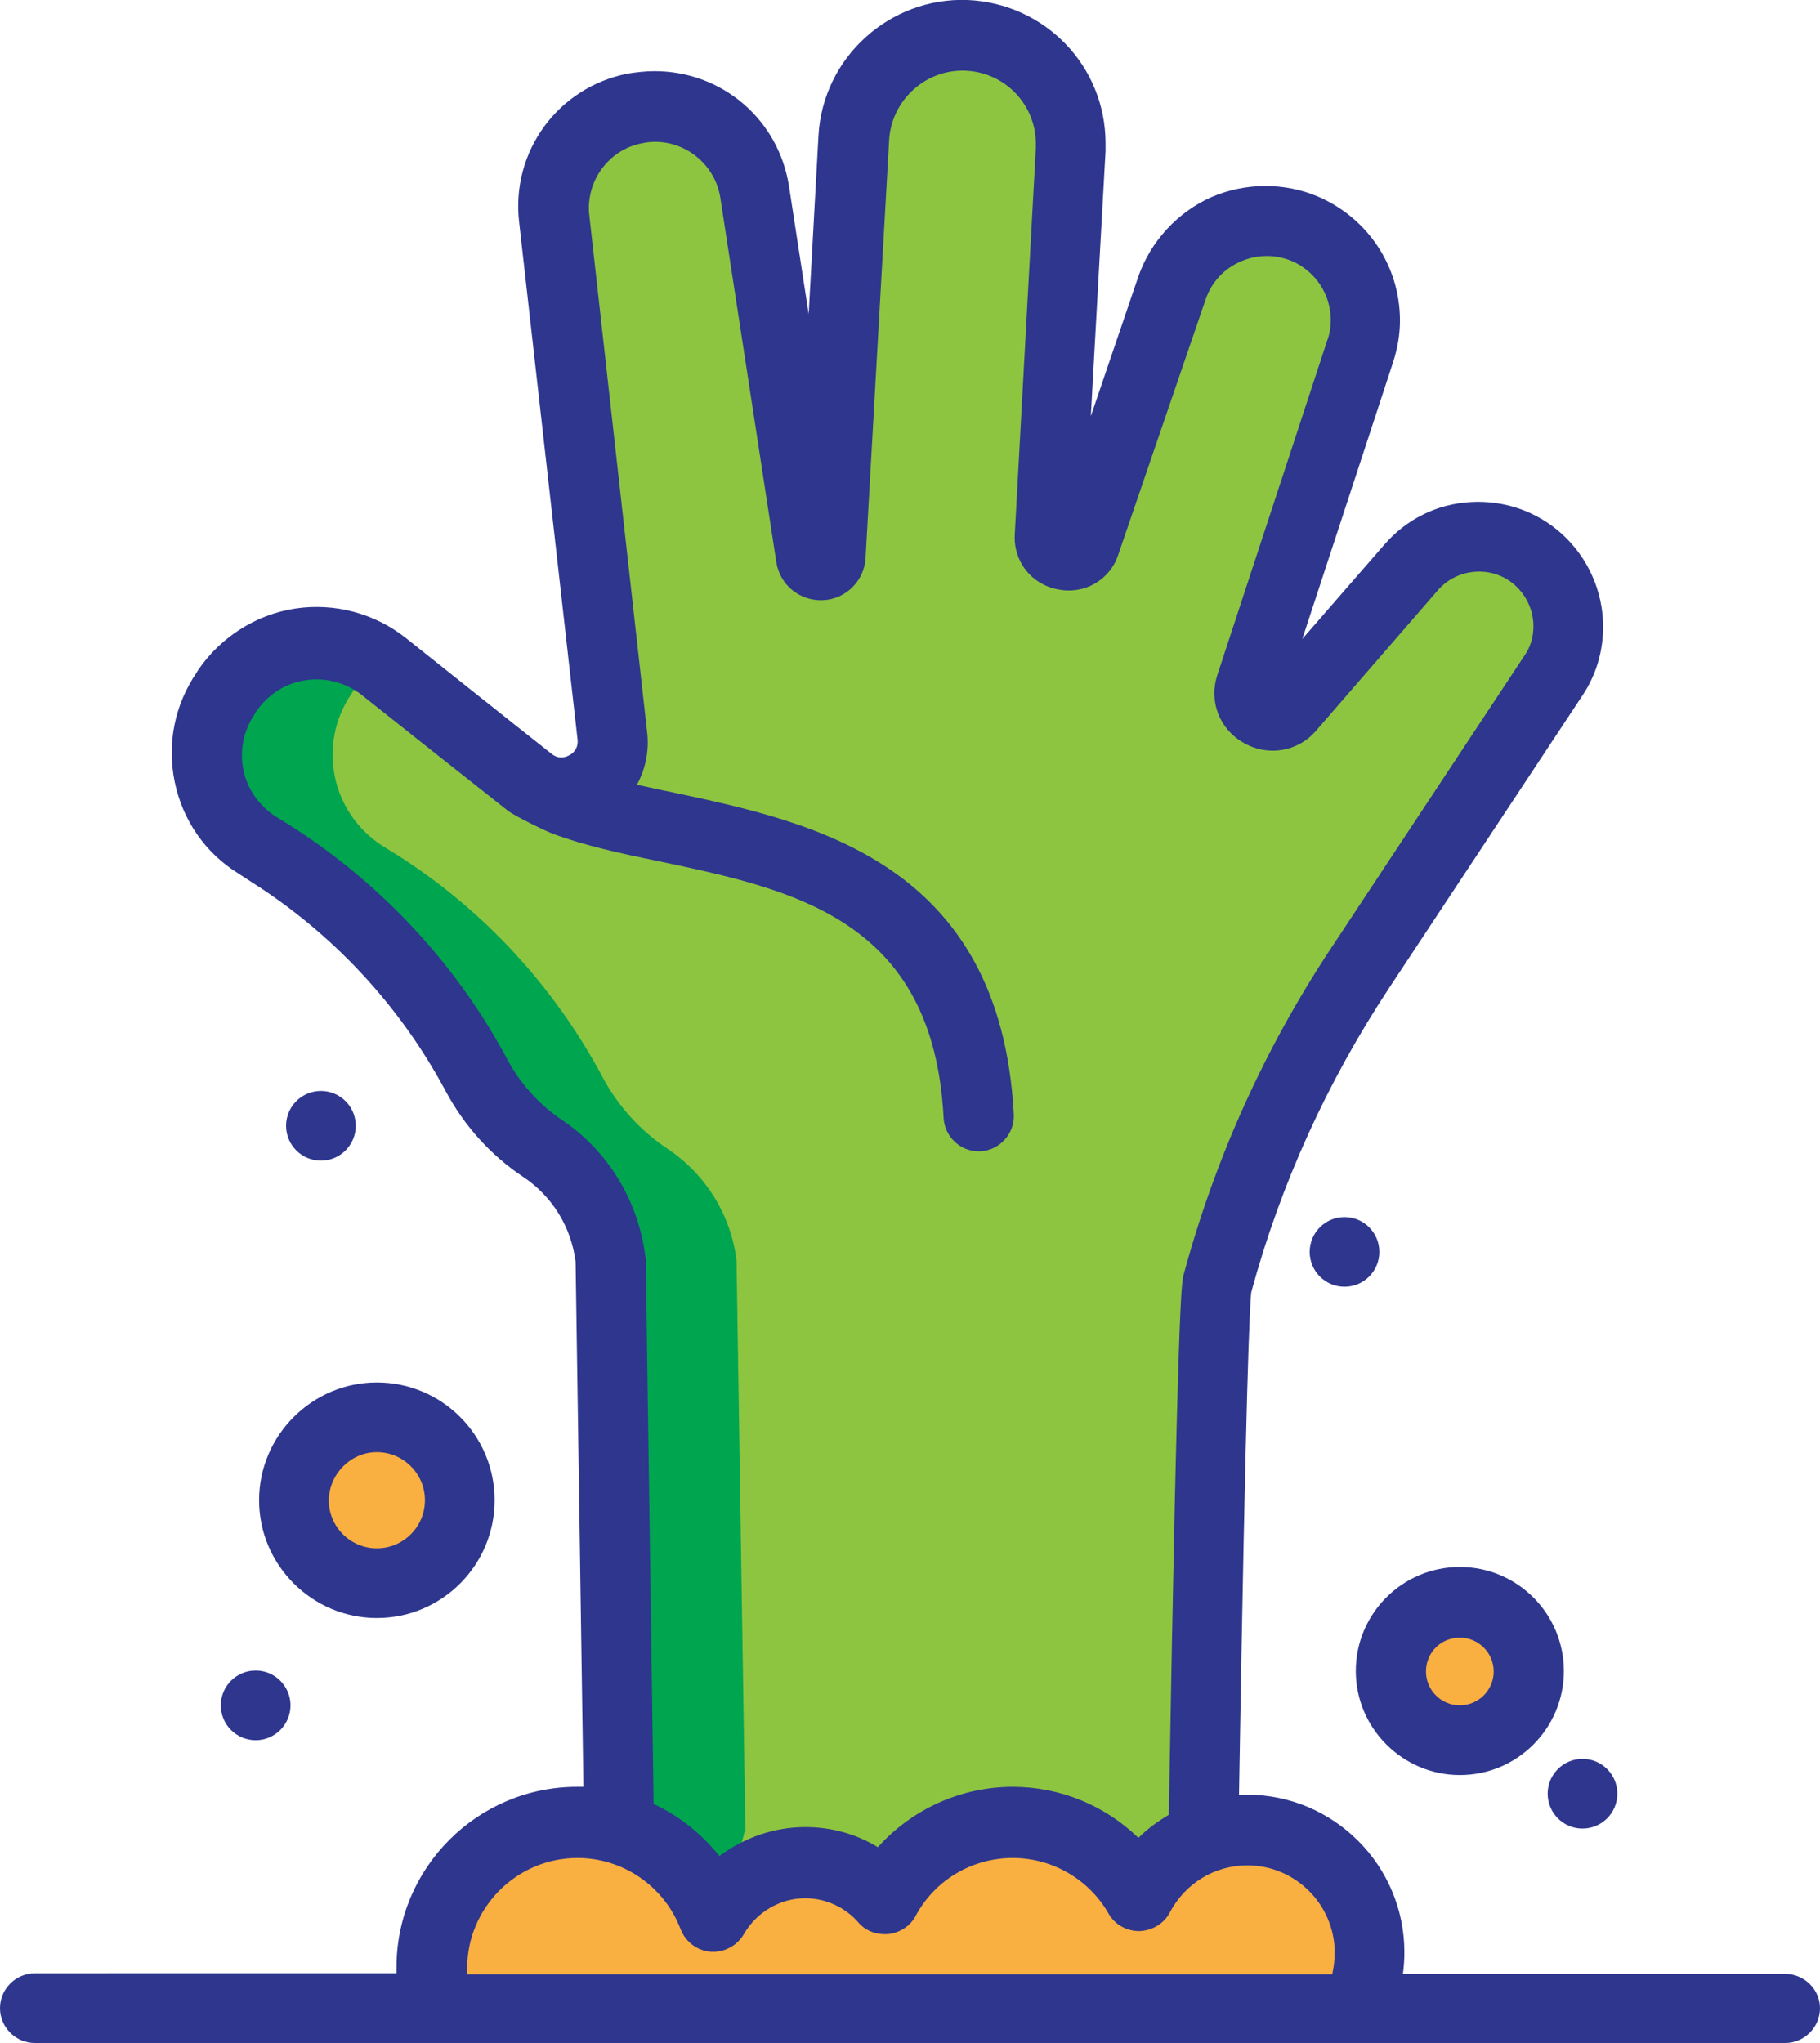 <?xml version="1.0" encoding="utf-8"?>
<!-- Generator: Adobe Illustrator 25.2.0, SVG Export Plug-In . SVG Version: 6.00 Build 0)  -->
<svg version="1.1" id="Layer_1" xmlns="http://www.w3.org/2000/svg" xmlns:xlink="http://www.w3.org/1999/xlink" x="0px" y="0px"
	 viewBox="0 0 370.9 416.3" style="enable-background:new 0 0 370.9 416.3;" xml:space="preserve">
<style type="text/css">
	.st0{fill:#FAAF41;}
	.st1{fill:#8DC540;}
	.st2{fill:#00A54F;}
	.st3{fill:#2E368E;}
</style>
<g>
	<g>
		<path class="st0" d="M297.5,326.5c7.8,0,14,6.3,14,14c0,7.8-6.3,14-14,14c-7.8,0-14-6.3-14-14
			C283.5,332.8,289.8,326.5,297.5,326.5z"/>
		<path class="st0" d="M76.8,288.8c9.3,0,16.9,7.6,16.9,16.9s-7.6,16.9-16.9,16.9s-16.9-7.6-16.9-16.9
			C59.9,296.3,67.5,288.8,76.8,288.8z"/>
		<path class="st0" d="M279.1,397.9c0,4.1-1,8.1-2.8,11.5h-187c-0.8-2.6-1.2-5.4-1.2-8.3c0-16.4,13.3-29.6,29.6-29.6
			c3,0,5.8,0.4,8.5,1.2c8.8,2.7,15.9,9.3,19.2,17.9c3.7-6.5,10.7-10.9,18.7-10.9c6.5,0,12.2,2.8,16.2,7.3c5-9.3,14.8-15.6,26.1-15.6
			c11,0,20.6,6,25.7,14.9c2.8-5.4,7.5-9.6,13.2-11.8c2.8-1.1,5.8-1.6,8.9-1.6C267.9,372.9,279.1,384.1,279.1,397.9z"/>
	</g>
	<path class="st1" d="M319.6,127.8c0,3.5-1,7-3,10.1l-39.4,59.6c-13.1,19.8-22.9,41.6-29.1,64.4c-0.9,3.2-2.1,70.1-2.8,112.7l0,0
		c-5.7,2.2-10.4,6.4-13.2,11.8c-5.1-8.9-14.7-14.9-25.7-14.9c-11.3,0-21.1,6.3-26.1,15.6c-4-4.5-9.7-7.3-16.2-7.3
		c-8,0-15,4.4-18.7,10.9c-3.2-8.6-10.3-15.2-19.2-17.9l-1.8-115.9c-1.1-9.2-6.2-17.5-13.9-22.7c-5.6-3.7-10.2-8.9-13.5-14.9
		C87.2,201,72.8,185.4,54.9,174l-2.6-1.6c-10.5-6.6-13.5-20.7-6.4-31l0.3-0.5c7.3-10.7,21.9-12.9,31.9-4.9
		c9.2,7.3,20.4,16.2,29.8,23.6c7.3,5.8,17.9-0.1,16.8-9.3L113,44.7c-1.2-10.6,5.9-20.4,16.4-22.5c1.4-0.3,2.7-0.4,4.1-0.4
		c10,0,18.8,7.3,20.4,17.5l11.4,74.2c0.4,2.4,3.9,2.2,4-0.2l4.8-85.1c0.7-12,10.9-21.3,22.9-20.8c11.9,0.5,21.2,10.3,21.2,22.1
		c0,0.4,0,0.8,0,1.2l-4.3,78.8c-0.2,4.3,5.8,5.5,7.2,1.4l17.8-52c3.8-11.1,16.3-16.7,27.1-12c7.6,3.3,12.3,10.7,12.3,18.6
		c0,2.1-0.3,4.2-1,6.3L254.9,140c-1.6,4.8,4.6,8.3,7.9,4.5l24.8-28.6c6.7-7.7,18.4-8.5,26-1.6C317.6,117.8,319.6,122.8,319.6,127.8z
		"/>
	<path class="st2" d="M151.9,372.7c0,0-2.9,11.4-6.5,17.9c-3.2-8.6-10.3-15.2-19.2-17.9l-1.8-115.8c-1.1-9.2-6.2-17.5-13.9-22.7
		c-5.6-3.7-10.2-8.9-13.5-14.9C87.2,201,72.8,185.4,54.9,174l-2.6-1.6c-10.5-6.6-13.5-20.7-6.4-31l0.3-0.5
		c7.1-10.4,21.1-12.8,31.1-5.5c-2,1.5-3.9,3.3-5.4,5.5l-0.3,0.5c-7,10.3-4.1,24.3,6.4,31l2.6,1.6c17.9,11.3,32.3,27,42.1,45.3
		c3.2,6.1,7.9,11.2,13.5,14.9c7.7,5.2,12.8,13.5,13.9,22.7L151.9,372.7z"/>
	<g>
		<path class="st3" d="M363.7,402.2h-77.8c0.2-1.4,0.3-2.9,0.3-4.4c0-17.7-14.4-32.1-32.1-32.1c-0.5,0-1.1,0-1.6,0
			c1.4-84.3,2.2-99.9,2.5-102.4c6-22.1,15.5-42.9,28.1-62l39.4-59.6c2.8-4.2,4.2-9,4.2-14c0-7.2-3.1-14.1-8.4-18.9
			c-5.1-4.6-11.7-6.9-18.6-6.5s-13.1,3.5-17.6,8.7l-16.7,19.2l18.5-56.4c0.9-2.8,1.4-5.6,1.4-8.5c0-11-6.5-20.8-16.6-25.2
			c-7-3-15-2.9-21.9,0.1c-6.9,3.1-12.3,9-14.8,16.1l-9.7,28.5l3-54c0-0.5,0-1.1,0-1.6c0-15.7-12.3-28.5-28.1-29.2
			c-15.9-0.6-29.5,11.7-30.4,27.6l-2,36.4l-4-26c-2.1-13.6-13.6-23.5-27.4-23.5c-1.8,0-3.6,0.2-5.5,0.5
			c-14.2,2.8-23.8,15.9-22.1,30.3l11.9,105.4c0.2,2-1.1,2.9-1.7,3.2c-0.7,0.4-2.1,0.9-3.6-0.3c-9.4-7.4-20.5-16.3-29.7-23.6
			c-6.3-5-14.5-7.2-22.5-6s-15.2,5.8-19.8,12.5l-0.3,0.5c-4.5,6.6-6.1,14.5-4.5,22.3s6.2,14.5,13,18.7l2.6,1.7
			c16.6,10.5,30.3,25.2,39.6,42.6c3.8,7.1,9.2,13.1,15.8,17.5c5.9,3.9,9.8,10.2,10.7,17.3l1.6,107c-0.4,0-0.8,0-1.3,0
			c-20.3,0-36.8,16.5-36.8,36.8c0,0.4,0,0.8,0,1.2H7.1c-3.9,0-7.1,3.2-7.1,7.1s3.2,7.1,7.1,7.1h356.7c3.9,0,7.1-3.2,7.1-7.1
			C370.9,405.4,367.7,402.2,363.7,402.2z M131.6,256.7c0-0.3,0-0.5-0.1-0.7c-1.4-11.3-7.6-21.5-17-27.8c-4.6-3.1-8.5-7.4-11.1-12.3
			C93,196.4,77.5,179.8,58.8,168l-2.6-1.6c-3.4-2.2-5.8-5.6-6.6-9.5c-0.8-4,0-8,2.3-11.4l0.3-0.5c2.4-3.5,6-5.8,10.1-6.4
			c4.1-0.6,8.2,0.5,11.4,3c9.2,7.3,20.4,16.2,29.8,23.6c1.4,1.1,8,4.3,9.2,4.7c6.4,2.4,13.8,4,21.6,5.6c27.5,5.8,55.9,11.8,58,52.3
			c0.2,3.8,3.4,6.8,7.1,6.8c0.1,0,0.3,0,0.4,0c3.9-0.2,7-3.6,6.8-7.5c-2.7-51.5-41.2-59.6-69.3-65.6c-2.6-0.5-5.1-1.1-7.5-1.6
			c1.7-3.1,2.5-6.8,2.1-10.5L120.1,43.9c-0.8-6.9,3.9-13.4,10.7-14.7c0.9-0.2,1.8-0.3,2.7-0.3c6.6,0,12.3,4.9,13.3,11.4l11.4,74.2
			c0.7,4.7,4.8,8,9.5,7.8s8.5-4,8.7-8.7l4.8-85.1c0.5-8.1,7.4-14.4,15.5-14.1s14.4,6.9,14.4,14.9c0,0.3,0,0.6,0,0.8l-4.3,78.8
			c-0.3,5.5,3.4,10.2,8.8,11.2c5.4,1.1,10.6-1.9,12.3-7.1l17.8-52c1.2-3.5,3.7-6.2,7.1-7.7c3.4-1.5,7.1-1.5,10.5-0.1
			c4.8,2.1,7.9,6.8,7.9,12c0,1.4-0.2,2.8-0.7,4.1l-22.4,68.2c-1.8,5.4,0.4,11.1,5.4,13.9c4.9,2.8,11,1.8,14.7-2.5l24.8-28.6
			c2-2.3,4.7-3.6,7.7-3.8c3-0.2,5.9,0.8,8.1,2.8c2.3,2.1,3.7,5.1,3.7,8.3c0,2.2-0.6,4.3-1.9,6.1l-39.4,59.6
			c-13.5,20.4-23.6,42.8-30,66.5c-0.4,1.6-1.2,4.5-3,110c-2.2,1.3-4.3,2.8-6.2,4.7c-6.8-6.6-16-10.4-25.6-10.4
			c-10.6,0-20.6,4.6-27.5,12.3c-4.4-2.7-9.5-4.1-14.8-4.1c-6.4,0-12.5,2.2-17.5,5.9c-3.6-4.5-8.2-8.2-13.4-10.6L131.6,256.7z
			 M95.2,401.1c0-12.4,10.1-22.5,22.5-22.5c9.3,0,17.7,5.8,21,14.5c1,2.6,3.4,4.4,6.1,4.6c2.8,0.2,5.4-1.2,6.8-3.6
			c2.6-4.5,7.4-7.3,12.5-7.3c4.1,0,8.1,1.8,10.8,4.9c1.5,1.8,3.8,2.6,6.2,2.4c2.3-0.3,4.4-1.6,5.5-3.7c3.9-7.3,11.5-11.8,19.8-11.8
			c8,0,15.5,4.3,19.5,11.3c1.3,2.3,3.7,3.6,6.3,3.6c2.6-0.1,5-1.5,6.2-3.8c3.1-5.9,9.1-9.6,15.8-9.6c9.8,0,17.8,8,17.8,17.8
			c0,1.5-0.2,3-0.5,4.4H95.2C95.2,401.8,95.2,401.4,95.2,401.1z"/>
		<path class="st3" d="M297.5,361.7c11.7,0,21.2-9.5,21.2-21.2s-9.5-21.2-21.2-21.2s-21.2,9.5-21.2,21.2S285.9,361.7,297.5,361.7z
			 M297.5,333.7c3.8,0,6.9,3.1,6.9,6.9s-3.1,6.9-6.9,6.9s-6.9-3.1-6.9-6.9C290.6,336.7,293.7,333.7,297.5,333.7z"/>
		<path class="st3" d="M76.8,329.7c13.3,0,24-10.8,24-24c0-13.3-10.8-24-24-24s-24,10.8-24,24C52.8,318.9,63.6,329.7,76.8,329.7z
			 M76.8,295.9c5.4,0,9.8,4.4,9.8,9.8s-4.4,9.8-9.8,9.8c-5.4,0-9.8-4.4-9.8-9.8C67.1,300.3,71.5,295.9,76.8,295.9z"/>
		<circle class="st3" cx="322.5" cy="365.5" r="7.1"/>
		<circle class="st3" cx="274" cy="255.1" r="7.1"/>
		<circle class="st3" cx="52.1" cy="347.5" r="7.1"/>
		<circle class="st3" cx="65.4" cy="229.4" r="7.1"/>
	</g>
</g>
</svg>
